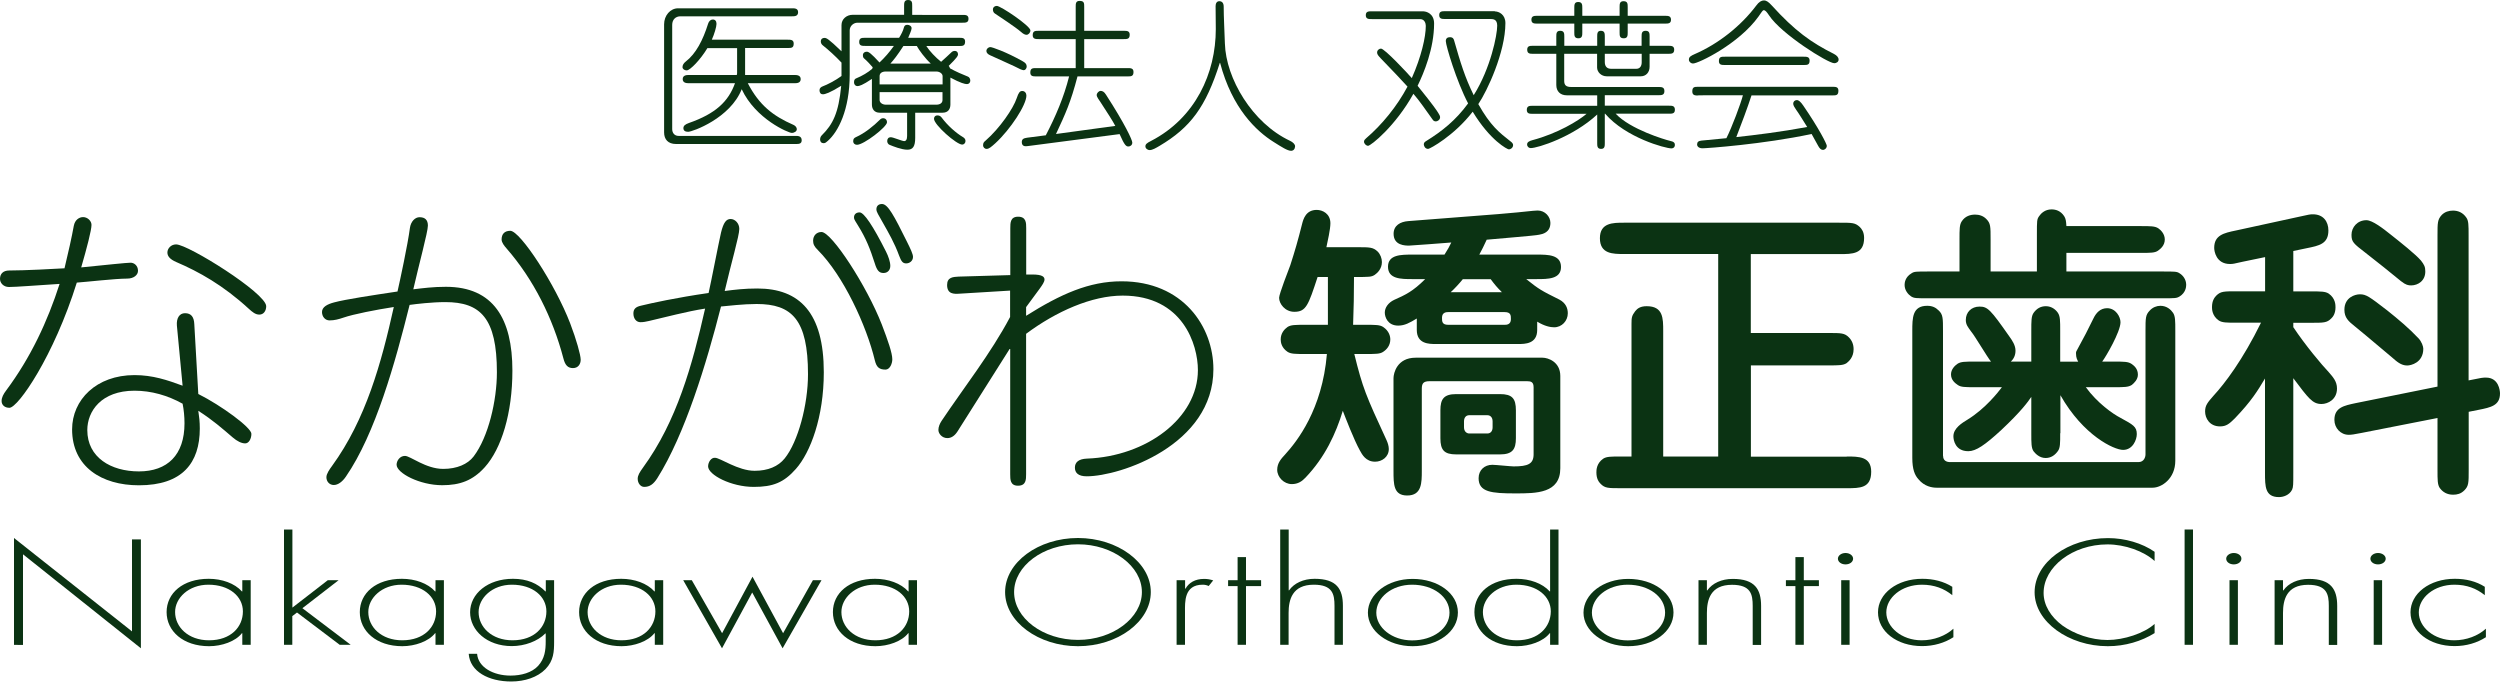 <?xml version="1.0" encoding="utf-8"?>
<!-- Generator: Adobe Illustrator 25.3.1, SVG Export Plug-In . SVG Version: 6.00 Build 0)  -->
<svg version="1.1" id="レイヤー_1" xmlns="http://www.w3.org/2000/svg" xmlns:xlink="http://www.w3.org/1999/xlink" x="0px"
	 y="0px" width="250px" height="68.16px" viewBox="0 0 250 68.16" style="enable-background:new 0 0 250 68.16;"
	 xml:space="preserve">
<style type="text/css">
	.st0{fill:#0B3313;}
</style>
<path class="st0" d="M8.73,43.01c0-1.89,1.4-3.94,4.72-3.94c1.68,0,3.32,0.47,4.81,1.3c0.12,0.59,0.19,1.27,0.19,1.96
	c0,3.17-1.71,4.81-4.56,4.81C11.09,47.14,8.73,45.74,8.73,43.01z M18.26,38.57c-1.52-0.56-2.98-1.06-4.81-1.06
	c-3.82,0-6.24,2.48-6.24,5.43c0,3.73,2.95,5.59,6.68,5.59c4.35,0,6.09-2.24,6.09-5.68c0-0.68-0.06-1.18-0.15-1.77
	c1.49,0.96,2.36,1.74,3.45,2.67c0.43,0.37,0.87,0.59,1.24,0.59c0.37,0,0.62-0.47,0.62-0.96c0-0.62-3.01-2.83-5.31-3.98l-0.4-6.99
	c-0.03-0.71-0.31-1.09-0.93-1.09c-0.56,0-0.87,0.5-0.81,1.24L18.26,38.57z M0,27.89c0,0.4,0.34,0.81,0.9,0.81
	c0.68,0,2.73-0.16,5.06-0.31c-1.21,3.76-2.89,7.36-5.34,10.65c-0.28,0.37-0.46,0.71-0.46,1.06c0,0.4,0.31,0.68,0.78,0.68
	c0.87,0,4.44-5.16,6.74-12.52c0.9-0.06,3.85-0.4,5.03-0.4c0.68,0,1.09-0.37,1.09-0.78c0-0.53-0.4-0.81-0.74-0.81
	c-0.37,0-2.45,0.22-4.94,0.47c0.56-1.92,1.03-3.73,1.03-4.25c0-0.4-0.4-0.78-0.84-0.78c-0.37,0-0.81,0.25-0.93,0.87
	c-0.19,1.06-0.56,2.73-0.93,4.25c-0.93,0.06-4.04,0.22-5.53,0.22C0.34,27.05,0,27.36,0,27.89z M26.62,30.62
	c0-1.3-7.8-6.18-9.01-6.18c-0.5,0-0.87,0.4-0.87,0.81c0,0.37,0.25,0.68,0.9,0.96c2.24,0.96,4.66,2.3,7.23,4.66
	c0.37,0.34,0.68,0.59,1.06,0.59C26.37,31.46,26.62,31.08,26.62,30.62z"/>
<path class="st0" d="M40.5,45.59c0.53,0,2.08,1.3,3.82,1.3c1.37,0,2.45-0.47,3.04-1.24c1.49-1.96,2.33-5.62,2.33-8.42
	c0-5.43-1.65-7.02-5.16-7.02c-1.34,0-2.92,0.19-3.57,0.28c-1.43,5.75-3.42,12.89-6.37,17.17c-0.34,0.5-0.78,0.84-1.21,0.84
	c-0.43,0-0.74-0.34-0.74-0.78c0-0.34,0.31-0.78,0.56-1.12c3.39-4.66,4.94-10.31,6.18-15.9c-1.8,0.28-4.01,0.71-5.03,1.06
	c-0.47,0.16-0.9,0.28-1.4,0.28c-0.43,0-0.75-0.37-0.75-0.84c0-0.5,0.53-0.78,1.21-0.96c1.15-0.31,3.82-0.71,6.34-1.09
	c0.25-1.09,1.03-4.72,1.24-6.34c0.09-0.68,0.53-1.09,0.96-1.09c0.56,0,0.84,0.28,0.84,0.84c0,0.62-0.9,3.91-1.46,6.37
	c1.02-0.12,1.99-0.25,3.26-0.25c4.75,0,6.65,3.2,6.65,8.38c0,4.26-1.09,7.8-2.76,9.66c-1.21,1.34-2.49,1.8-4.26,1.8
	c-2.24,0-4.56-1.21-4.56-2.05C39.66,46.09,39.97,45.59,40.5,45.59z M56.34,35.84c-1.06-4.04-2.98-7.89-5.68-10.99
	c-0.22-0.25-0.5-0.59-0.5-0.9c0-0.56,0.31-0.87,0.87-0.87c0.99,0,4.5,5.37,5.99,9.26c0.62,1.62,1.05,3.17,1.05,3.63
	c0,0.4-0.22,0.84-0.78,0.84C56.8,36.8,56.52,36.55,56.34,35.84z"/>
<path class="st0" d="M85.96,21.24c-0.37,0-0.56,0.22-0.56,0.5c0,0.25,0.19,0.43,0.4,0.81c0.81,1.3,1.21,2.33,1.68,3.79
	c0.22,0.71,0.43,0.96,0.87,0.96c0.43,0,0.68-0.31,0.68-0.71c0-0.4-0.19-0.96-0.43-1.43C87.3,22.58,86.4,21.24,85.96,21.24z
	 M70.81,46.64c0,0.84,2.3,2.05,4.56,2.05c1.93,0,3.01-0.43,4.22-1.8c1.46-1.65,2.79-5.19,2.79-9.66c0-5.96-2.42-8.38-6.65-8.38
	c-1.27,0-2.27,0.12-3.26,0.25c0.65-2.79,1.46-5.53,1.46-6.21c0-0.56-0.43-0.99-0.87-0.99c-0.43,0-0.71,0.34-0.96,1.37
	c-0.25,1.09-0.99,4.94-1.24,6.03c-3.26,0.47-5.75,1.02-6.77,1.27c-0.53,0.12-0.75,0.34-0.75,0.78c0,0.5,0.28,0.87,0.71,0.87
	c0.31,0,0.56-0.06,0.84-0.12c1.62-0.37,3.79-0.96,5.62-1.24c-1.27,5.62-2.83,11.27-6.21,15.9c-0.34,0.47-0.53,0.78-0.53,1.12
	c0,0.43,0.28,0.81,0.65,0.81c0.56,0,0.93-0.28,1.31-0.87c2.76-4.38,4.91-11.43,6.37-17.17c0.65-0.06,2.24-0.25,3.57-0.25
	c3.51,0,5.13,1.55,5.13,7.02c0,3.07-1,6.77-2.33,8.42c-0.65,0.81-1.68,1.24-3.01,1.24c-1.65,0-3.45-1.3-3.95-1.3
	C71.12,45.74,70.81,46.21,70.81,46.64z M88.2,20.4c-0.34,0-0.56,0.19-0.56,0.53c0,0.28,0.22,0.56,0.59,1.24
	c0.65,1.15,1.21,2.11,1.68,3.39c0.22,0.59,0.37,0.78,0.71,0.78c0.34,0,0.68-0.25,0.68-0.65c0-0.28-0.25-0.81-0.62-1.55
	C89.41,21.58,88.79,20.4,88.2,20.4z M82.15,23.2c-0.5,0-0.84,0.37-0.84,0.87c0,0.34,0.12,0.59,0.47,0.93
	c2.55,2.55,4.87,7.55,5.71,11.06c0.16,0.65,0.43,0.9,1.06,0.9c0.43,0,0.68-0.59,0.68-1.03c0-0.62-0.43-1.86-1.05-3.48
	C86.68,28.6,83.17,23.2,82.15,23.2z"/>
<path class="st0" d="M101.03,27.51v-4.69c0-0.53,0-1.15,0.78-1.15c0.81,0,0.81,0.62,0.81,1.15v4.63h0.62c1.02,0,1.21,0.25,1.21,0.5
	c0,0.25-0.25,0.59-0.47,0.9l-1.37,1.86v0.87c3.45-2.17,6.3-3.45,9.54-3.45c6.15,0,9.19,4.53,9.19,8.79
	c0,7.58-9.32,10.71-12.67,10.71c-0.87,0-1.18-0.37-1.18-0.87c0-0.53,0.37-0.87,1.21-0.9c5.93-0.22,11.09-4.04,11.09-8.85
	c0-2.52-1.49-7.45-7.52-7.45c-3.1,0-6.65,1.58-9.66,3.82v14.04c0,0.53,0,1.15-0.81,1.15c-0.78,0-0.78-0.62-0.78-1.15V34.9h-0.06
	l-5.22,8.26c-0.28,0.43-0.62,0.65-1,0.65c-0.56,0-0.9-0.47-0.9-0.81c0-0.31,0.13-0.62,0.31-0.9c2.2-3.29,4.94-6.77,6.86-10.4v-2.64
	l-5.09,0.31c-0.5,0.03-1.21,0.06-1.21-0.87c0-0.78,0.59-0.81,1.15-0.84L101.03,27.51z"/>
<path class="st0" d="M145.07,29.22c0.4-0.37,0.84-0.84,1.21-1.3h2.79c0.37,0.5,0.65,0.84,1.12,1.3H145.07z M153.73,32.17
	c0.71,0.44,1.31,0.56,1.68,0.56c0.78,0,1.37-0.65,1.37-1.4c0-0.5-0.19-1.02-0.84-1.37c-1.8-0.9-1.99-0.99-3.32-2.05h1.06
	c1.12,0,2.42,0,2.42-1.21c0-1.24-1.31-1.24-2.42-1.24h-5.75c0.28-0.53,0.43-0.81,0.74-1.49c0.84-0.09,4.88-0.4,5.25-0.5
	c0.34-0.06,1.12-0.22,1.12-1.18c0-0.62-0.53-1.24-1.28-1.24c-0.15,0-0.31,0.03-0.46,0.03c-2.39,0.25-2.64,0.28-12.48,1.03
	c-0.78,0.06-1.46,0.43-1.46,1.27c0,1.18,1.18,1.18,1.55,1.18c0.25,0,3.42-0.25,4.22-0.31c-0.19,0.4-0.34,0.68-0.68,1.21h-3.2
	c-1.15,0-2.45,0-2.45,1.21c0,1.24,1.31,1.24,2.45,1.24h1.27c-1.24,1.24-1.99,1.58-3.11,2.08c-0.59,0.28-0.93,0.78-0.93,1.27
	c0,0.43,0.28,1.3,1.34,1.3c0.65,0,1.15-0.28,1.86-0.71v1.15c0,1.4,1.24,1.4,1.89,1.4h8.26c0.65,0,1.89,0,1.89-1.4V32.17z
	 M144.82,32.48c-0.62,0-0.62-0.34-0.62-0.71c0-0.56,0.47-0.56,0.62-0.56h5.65c0.62,0,0.62,0.34,0.62,0.71
	c0,0.56-0.46,0.56-0.62,0.56H144.82z M145.62,39.41c-1.24,0-1.58,0.5-1.58,1.62v2.79c0,1.18,0.37,1.62,1.58,1.62H150
	c1.24,0,1.59-0.5,1.59-1.62v-2.79c0-1.18-0.37-1.62-1.59-1.62H145.62z M148.73,41.52c0.25,0,0.53,0.16,0.53,0.62v0.59
	c0,0.37-0.19,0.62-0.53,0.62h-1.8c-0.25,0-0.53-0.19-0.53-0.62v-0.59c0-0.37,0.19-0.62,0.53-0.62H148.73z M135.31,32.48
	c0.06-1.55,0.09-3.17,0.09-4.78c1.58,0,1.74,0,2.08-0.22c0.28-0.19,0.71-0.62,0.71-1.27c0-0.37-0.15-0.78-0.43-1.06
	c-0.46-0.43-0.78-0.43-2.05-0.43h-3.07c0.12-0.56,0.4-1.8,0.4-2.39c0-0.96-0.78-1.34-1.37-1.34c-1.09,0-1.34,0.93-1.46,1.4
	c-0.43,1.71-0.71,2.67-1.18,4.13c-0.19,0.5-1.12,2.89-1.12,3.26c0,0.59,0.59,1.4,1.52,1.4c1.18,0,1.4-0.65,2.33-3.48h1.03v0.65v4.13
	h-2.24c-1.03,0-1.46,0-1.8,0.22c-0.31,0.22-0.68,0.62-0.68,1.24c0,0.31,0.09,0.84,0.68,1.24c0.34,0.22,0.78,0.22,1.8,0.22h2.14
	c-0.47,5.56-2.98,8.73-4.19,10.06c-0.37,0.4-0.78,0.84-0.78,1.52c0,0.74,0.68,1.43,1.46,1.43c0.62,0,1.02-0.28,1.37-0.65
	c1.96-2.05,3.04-4.41,3.73-6.68c0.25,0.65,1.12,2.92,1.71,3.97c0.22,0.4,0.59,1.12,1.52,1.12c0.68,0,1.37-0.47,1.37-1.27
	c0-0.31-0.12-0.65-0.22-0.87c-2.08-4.5-2.39-5.22-3.23-8.63h1.12c1.03,0,1.46,0,1.77-0.22c0.34-0.22,0.71-0.62,0.71-1.24
	c0-0.31-0.12-0.84-0.71-1.24c-0.34-0.22-0.74-0.22-1.77-0.22H135.31z M153.36,45.43c0,0.96-0.56,1.21-1.99,1.21
	c-0.31,0-1.8-0.16-2.14-0.16c-0.78,0-1.37,0.53-1.37,1.34c0,1.4,1.31,1.52,3.67,1.52c2.11,0,4.5,0,4.5-2.52v-9.22
	c0-1.43-1.24-1.83-1.77-1.83h-12.7c-1.86,0-2.21,1.55-2.21,2.05v9.25c0,1.37,0,2.48,1.37,2.48c1.46,0,1.46-1.27,1.46-2.48v-8.2
	c0-0.53,0.16-0.75,0.78-0.75h9.75c0.4,0,0.65,0.09,0.65,0.62V45.43z"/>
<path class="st0" d="M184.67,45.65c1.21,0,2.45,0,2.45,1.52c0,1.65-1.12,1.65-2.45,1.65h-22.55c-1.31,0-1.62,0-2.05-0.43
	c-0.19-0.19-0.43-0.5-0.43-1.15c0-0.22,0-0.9,0.68-1.37c0.34-0.22,0.78-0.22,1.8-0.22h1.03V33.1v-0.71c0-0.65,0.03-0.81,0.37-1.27
	c0.22-0.28,0.53-0.5,1.15-0.5c1.65,0,1.65,1.21,1.65,2.48v12.55h5.5V25.4h-9.44c-1.09,0-2.39,0-2.39-1.58
	c0-1.55,1.31-1.55,2.39-1.55h21.55c1.31,0,1.58,0,2.05,0.43c0.19,0.19,0.43,0.5,0.43,1.09c0,1.62-1.15,1.62-2.48,1.62h-8.85v7.89
	h7.76c1.27,0,1.62,0,2.05,0.44c0.31,0.31,0.47,0.71,0.47,1.18c0,0.81-0.47,1.21-0.71,1.4c-0.34,0.22-0.78,0.22-1.8,0.22h-7.76v9.13
	H184.67z"/>
<path class="st0" d="M206.02,43.32c0,1.02,0,1.46-0.22,1.77c-0.31,0.44-0.71,0.71-1.24,0.71c-0.62,0-1.02-0.44-1.21-0.68
	c-0.22-0.34-0.22-0.78-0.22-1.8v-3.63c-0.34,0.5-1,1.43-3.01,3.32c-1.62,1.49-2.52,2.11-3.29,2.11c-1.31,0-1.49-1.12-1.49-1.49
	c0-0.81,0.87-1.34,1.43-1.68c1.77-1.09,3.07-2.76,3.42-3.23h-2.67c-1,0-1.43,0-1.74-0.22c-0.28-0.19-0.68-0.5-0.68-1.06
	c0-0.5,0.37-0.87,0.65-1.06c0.34-0.22,0.74-0.22,1.77-0.22h1.58c-0.37-0.44-1.62-2.58-1.99-3.01c-0.31-0.43-0.53-0.68-0.53-1.15
	c0-0.78,0.56-1.34,1.37-1.34s1.09,0.28,2.98,2.98c0.31,0.43,0.62,0.9,0.62,1.43c0,0.43-0.16,0.81-0.47,1.09h2.05V33.1
	c0-1.03,0-1.46,0.22-1.8c0.31-0.44,0.71-0.68,1.24-0.68c0.62,0,1.03,0.4,1.21,0.68c0.22,0.34,0.22,0.78,0.22,1.8v3.07h1.8
	c-0.09-0.19-0.22-0.37-0.22-0.84c0-0.06,0-0.12,0.03-0.19c0.93-1.71,1.02-1.89,1.71-3.29c0.28-0.59,0.71-1.03,1.37-1.03
	c0.87,0,1.34,0.87,1.34,1.4c0,0.96-1.46,3.45-1.83,3.94h1.15c1.03,0,1.43,0,1.77,0.22c0.28,0.19,0.65,0.5,0.65,1.09
	c0,0.47-0.37,0.84-0.62,1.03c-0.34,0.22-0.77,0.22-1.8,0.22h-2.79c1.15,1.58,2.7,2.67,3.48,3.07c1.24,0.68,1.62,0.87,1.62,1.62
	c0,0.56-0.4,1.58-1.37,1.58c-0.9,0-3.98-1.43-6.27-5.47V43.32z M195.95,27.14v-3.2c0-1.03,0-1.46,0.22-1.8
	c0.34-0.53,0.87-0.68,1.34-0.68c0.4,0,0.81,0.12,1.12,0.44c0.43,0.43,0.43,0.74,0.43,2.05v3.2h4.63v-3.73c0-1.34,0-1.49,0.22-1.8
	c0.19-0.28,0.59-0.68,1.24-0.68c0.4,0,0.9,0.12,1.27,0.68c0.16,0.25,0.19,0.5,0.22,0.99h7.39c1.03,0,1.46,0,1.8,0.22
	c0.28,0.19,0.65,0.59,0.65,1.12c0,0.62-0.46,0.96-0.68,1.12c-0.31,0.22-0.74,0.22-1.77,0.22h-7.39v1.86h9.53c1.37,0,1.52,0,1.8,0.19
	c0.31,0.19,0.65,0.59,0.65,1.15c0,0.22-0.06,0.78-0.65,1.15c-0.31,0.19-0.43,0.19-1.8,0.19h-23.23c-1.37,0-1.52,0-1.83-0.19
	c-0.28-0.19-0.65-0.59-0.65-1.15c0-0.22,0.06-0.78,0.68-1.15c0.28-0.19,0.43-0.19,1.8-0.19H195.95z M194.31,45.59
	c0,0.47,0.34,0.62,0.71,0.62h18.82c0.56,0,0.71-0.5,0.71-0.78V33.1c0-1.3,0-1.61,0.43-2.05c0.28-0.31,0.68-0.47,1.06-0.47
	c0.65,0,1.06,0.4,1.27,0.71c0.22,0.34,0.22,0.78,0.22,1.8v12.98c0,1.8-1.37,2.7-2.27,2.7h-21.61c-0.43,0-1.21-0.12-1.8-0.84
	c-0.37-0.4-0.62-0.99-0.62-2.14V33.1c0-1.3,0-2.52,1.49-2.52c0.5,0,0.84,0.16,1.15,0.47c0.43,0.4,0.43,0.78,0.43,2.05V45.59z"/>
<path class="st0" d="M229.32,32.7c1.21,1.83,2.89,3.82,3.54,4.5c0.43,0.5,0.84,0.93,0.84,1.65c0,1.09-0.9,1.55-1.55,1.55
	c-0.9,0-1.3-0.56-2.82-2.58v9.44c0,1.18,0,1.43-0.12,1.71c-0.28,0.56-0.9,0.74-1.31,0.74c-1.4,0-1.4-1.06-1.4-2.45v-9.41
	c-0.74,1.24-1.37,2.27-3.01,3.98c-0.56,0.56-0.87,0.81-1.49,0.81c-1.03,0-1.49-0.81-1.49-1.49c0-0.62,0.25-0.9,0.87-1.61
	c1.09-1.18,2.89-3.54,4.72-7.27h-2.42c-1.02,0-1.46,0-1.8-0.22c-0.68-0.47-0.68-1.15-0.68-1.34c0-0.65,0.25-0.96,0.43-1.15
	c0.44-0.43,0.75-0.43,2.05-0.43h2.83v-3.42l-2.27,0.47c-0.84,0.19-0.93,0.22-1.24,0.22c-1.4,0-1.58-1.3-1.58-1.61
	c0-1.27,0.96-1.49,2.17-1.74l6.43-1.4c0.87-0.19,0.96-0.22,1.27-0.22c1.03,0,1.55,0.71,1.55,1.62c0,1.34-0.93,1.52-2.17,1.77
	l-1.34,0.28v4.04h1.74c1.03,0,1.46,0,1.8,0.22c0.68,0.47,0.68,1.15,0.68,1.37c0,0.62-0.25,0.96-0.43,1.12
	c-0.43,0.43-0.74,0.43-2.05,0.43h-1.74V32.7z M246.87,41.18v5.81c0,1.3,0,1.61-0.44,2.05c-0.34,0.34-0.71,0.43-1.12,0.43
	c-0.59,0-1.03-0.25-1.34-0.68c-0.22-0.34-0.22-0.78-0.22-1.8V41.8l-7.58,1.49c-0.81,0.16-1.03,0.19-1.3,0.19
	c-0.81,0-1.43-0.68-1.43-1.49c0-1.24,0.96-1.43,2.14-1.68l8.17-1.65V23.54c0-1.27,0-1.58,0.43-2.05c0.31-0.31,0.71-0.43,1.12-0.43
	c0.5,0,0.99,0.19,1.34,0.71c0.22,0.31,0.22,0.75,0.22,1.77v14.5c1.37-0.28,1.4-0.28,1.74-0.28c1.27,0,1.4,1.3,1.4,1.58
	c0,1.21-0.9,1.4-2.17,1.65L246.87,41.18z M241.12,28.54c-0.28,0-0.53-0.03-1.03-0.43c-1.58-1.3-1.77-1.43-3.54-2.83
	c-1.21-0.93-1.4-1.09-1.4-1.8c0-0.75,0.59-1.46,1.49-1.46c0.59,0,1.65,0.81,2.42,1.43c0.99,0.78,2.51,1.99,3.04,2.61
	c0.31,0.4,0.43,0.62,0.43,1.06C242.55,28.07,241.8,28.54,241.12,28.54z M240.72,36.55c-0.62,0-1.05-0.4-1.52-0.81
	c-0.5-0.4-2.3-1.96-3.76-3.14c-0.59-0.47-1-0.84-1-1.62c0-1.24,1.06-1.55,1.55-1.55c0.62,0,0.93,0.22,2.73,1.61
	c1.09,0.87,2.17,1.77,3.14,2.8c0.31,0.34,0.47,0.81,0.47,1.03C242.33,36.27,241.09,36.55,240.72,36.55z"/>
<path class="st0" d="M14.09,64.83L2.3,55.43v9.06H1.4V53.8l11.8,9.34v-9.2h0.89V64.83z"/>
<path class="st0" d="M20.84,58.47c2.09,0,3.45,1.17,3.45,2.67c0,1.55-1.19,2.89-3.39,2.89c-2.09,0-3.39-1.34-3.39-2.82
	C17.5,59.81,18.86,58.47,20.84,58.47z M25.07,58.02h-0.84v1.12h-0.04c-0.73-0.81-1.99-1.26-3.32-1.26c-2.59,0-4.21,1.44-4.21,3.33
	c0,1.89,1.64,3.41,4.25,3.41c1.27,0,2.65-0.48,3.28-1.3h0.04v1.16h0.84V58.02z"/>
<path class="st0" d="M29.24,60.76l3.54-2.74h1.08l-3.62,2.8l4.83,3.66h-1.1l-4.27-3.23l-0.47,0.36v2.87H28.4V52.95h0.84V60.76z"/>
<path class="st0" d="M40.16,58.47c2.09,0,3.45,1.17,3.45,2.67c0,1.55-1.19,2.89-3.39,2.89c-2.09,0-3.39-1.34-3.39-2.82
	C36.82,59.81,38.19,58.47,40.16,58.47z M44.39,58.02h-0.84v1.12h-0.04c-0.73-0.81-1.99-1.26-3.32-1.26c-2.59,0-4.21,1.44-4.21,3.33
	c0,1.89,1.64,3.41,4.25,3.41c1.27,0,2.64-0.48,3.28-1.3h0.04v1.16h0.84V58.02z"/>
<path class="st0" d="M51.19,58.47c2.09,0,3.45,1.17,3.45,2.67c0,1.55-1.19,2.89-3.39,2.89c-2.09,0-3.39-1.34-3.39-2.82
	C47.86,59.81,49.22,58.47,51.19,58.47z M55.42,58.02h-0.84v1.12h-0.04c-0.8-0.81-1.84-1.26-3.24-1.26c-2.52,0-4.29,1.49-4.29,3.35
	c0,1.8,1.68,3.38,4.17,3.38c1.3,0,2.59-0.49,3.35-1.26h0.04v0.8c0,0.87-0.09,1.7-0.76,2.44c-0.63,0.68-1.68,0.97-2.76,0.97
	c-1.73,0-3.24-0.84-3.34-2.18h-0.84c0.13,1.78,1.99,2.77,4.25,2.77c1.36,0,2.63-0.42,3.43-1.24c0.82-0.85,0.86-1.75,0.86-2.74V58.02
	z"/>
<path class="st0" d="M62.09,58.47c2.09,0,3.45,1.17,3.45,2.67c0,1.55-1.19,2.89-3.39,2.89c-2.09,0-3.39-1.34-3.39-2.82
	C58.76,59.81,60.12,58.47,62.09,58.47z M66.32,58.02h-0.84v1.12h-0.04c-0.73-0.81-1.99-1.26-3.32-1.26c-2.59,0-4.21,1.44-4.21,3.33
	c0,1.89,1.64,3.41,4.25,3.41c1.27,0,2.64-0.48,3.28-1.3h0.04v1.16h0.84V58.02z"/>
<path class="st0" d="M72.21,63.32l3.04-5.65l3.06,5.65l2.98-5.3h0.86l-3.89,6.81l-3.04-5.58l-3.02,5.58l-3.88-6.81h0.86L72.21,63.32
	z"/>
<path class="st0" d="M87.47,58.47c2.09,0,3.45,1.17,3.45,2.67c0,1.55-1.19,2.89-3.39,2.89c-2.09,0-3.39-1.34-3.39-2.82
	C84.14,59.81,85.5,58.47,87.47,58.47z M91.7,58.02h-0.84v1.12h-0.04c-0.73-0.81-1.99-1.26-3.32-1.26c-2.59,0-4.21,1.44-4.21,3.33
	c0,1.89,1.64,3.41,4.25,3.41c1.27,0,2.65-0.48,3.28-1.3h0.04v1.16h0.84V58.02z"/>
<path class="st0" d="M107.8,54.43c3.48,0,6.39,2.18,6.39,4.78c0,2.58-2.91,4.78-6.39,4.78c-3.51,0-6.39-2.18-6.39-4.78
	C101.41,56.61,104.3,54.43,107.8,54.43z M107.8,53.8c-3.97,0-7.29,2.44-7.29,5.41c0,2.96,3.33,5.41,7.29,5.41
	c3.95,0,7.28-2.45,7.28-5.41C115.09,56.25,111.75,53.8,107.8,53.8z"/>
<path class="st0" d="M118.5,58.02h-0.84v6.46h0.84v-3.3c0-0.95-0.11-2.71,1.77-2.71c0.22,0,0.39,0.04,0.6,0.13l0.45-0.56
	c-0.3-0.1-0.58-0.15-0.91-0.15c-0.91,0-1.53,0.39-1.86,0.98h-0.04V58.02z"/>
<path class="st0" d="M124.6,64.48h-0.84v-5.87h-0.95v-0.59h0.95v-2.31h0.84v2.31h1.51v0.59h-1.51V64.48z"/>
<path class="st0" d="M128.87,52.95v6.08h0.04c0.5-0.71,1.43-1.15,2.55-1.15c2.22,0,2.83,1.03,2.83,2.7v3.9h-0.84v-3.9
	c0-1.16-0.19-2.11-2.07-2.11c-2.16,0-2.52,1.51-2.52,2.82v3.19h-0.84V52.95H128.87z"/>
<path class="st0" d="M145.79,61.25c0,1.91-1.99,3.37-4.53,3.37c-2.48,0-4.47-1.52-4.47-3.35c0-1.86,1.97-3.38,4.47-3.38
	C143.8,57.89,145.79,59.34,145.79,61.25z M137.63,61.27c0,1.47,1.55,2.77,3.58,2.77c2.11,0,3.74-1.2,3.74-2.77
	c0-1.59-1.62-2.8-3.74-2.8C139.16,58.47,137.63,59.77,137.63,61.27z"/>
<path class="st0" d="M151.68,64.03c-2.09,0-3.39-1.34-3.39-2.82c0-1.4,1.36-2.74,3.34-2.74c2.09,0,3.45,1.17,3.45,2.67
	C155.07,62.69,153.88,64.03,151.68,64.03z M155.01,64.48h0.84V52.95h-0.84v6.19h-0.04c-0.73-0.81-1.99-1.26-3.32-1.26
	c-2.59,0-4.21,1.44-4.21,3.33c0,1.89,1.64,3.41,4.25,3.41c1.27,0,2.65-0.48,3.28-1.3h0.04V64.48z"/>
<path class="st0" d="M162.77,58.47c2.12,0,3.74,1.2,3.74,2.8c0,1.57-1.64,2.77-3.74,2.77c-2.03,0-3.58-1.3-3.58-2.77
	C159.19,59.77,160.72,58.47,162.77,58.47z M162.82,57.89c-2.5,0-4.47,1.52-4.47,3.38c0,1.83,1.99,3.35,4.47,3.35
	c2.53,0,4.53-1.45,4.53-3.37C167.35,59.34,165.36,57.89,162.82,57.89z"/>
<path class="st0" d="M170.69,58.02h-0.84v6.46h0.84V61.3c0-1.31,0.35-2.82,2.51-2.82c1.88,0,2.07,0.95,2.07,2.11v3.9h0.84v-3.9
	c0-1.66-0.62-2.7-2.83-2.7c-1.12,0-2.05,0.43-2.55,1.15h-0.04V58.02z"/>
<path class="st0" d="M180.38,58.61h1.51v-0.59h-1.51v-2.31h-0.84v2.31h-0.95v0.59h0.95v5.87h0.84V58.61z"/>
<path class="st0" d="M184.55,55.3c-0.43,0-0.76,0.27-0.76,0.57c0,0.32,0.34,0.57,0.76,0.57c0.43,0,0.76-0.25,0.76-0.57
	C185.31,55.56,184.98,55.3,184.55,55.3z M184.96,58.02h-0.84v6.46h0.84V58.02z"/>
<path class="st0" d="M195.23,58.68c-0.86-0.54-1.88-0.8-3-0.8c-2.53,0-4.43,1.48-4.43,3.35c0,1.89,1.86,3.38,4.41,3.38
	c1.16,0,2.26-0.32,3.13-0.89v-0.85c-0.78,0.71-1.94,1.16-3.17,1.16c-2.03,0-3.54-1.33-3.54-2.79c0-1.47,1.53-2.77,3.56-2.77
	c1.23,0,2.22,0.38,3.04,1.05V58.68z"/>
<path class="st0" d="M215.46,56.1c-1.08-0.99-2.98-1.66-4.71-1.66c-3.5,0-6.39,2.26-6.39,4.85c0,1.23,0.71,2.39,1.88,3.26
	c1.17,0.84,2.85,1.45,4.51,1.45c1.62,0,3.67-0.66,4.71-1.61v0.92c-1.32,0.82-2.94,1.31-4.68,1.31c-3.91,0-7.32-2.45-7.32-5.39
	c0-2.99,3.35-5.42,7.34-5.42c1.69,0,3.41,0.5,4.66,1.37V56.1z"/>
<path class="st0" d="M219.3,52.95h-0.84v11.53h0.84V52.95z"/>
<path class="st0" d="M223.79,58.02h-0.84v6.46h0.84V58.02z M223.38,55.3c-0.43,0-0.76,0.27-0.76,0.57c0,0.32,0.33,0.57,0.76,0.57
	c0.43,0,0.76-0.25,0.76-0.57C224.15,55.56,223.81,55.3,223.38,55.3z"/>
<path class="st0" d="M228.3,58.02h-0.84v6.46h0.84V61.3c0-1.31,0.35-2.82,2.51-2.82c1.88,0,2.07,0.95,2.07,2.11v3.9h0.84v-3.9
	c0-1.66-0.62-2.7-2.83-2.7c-1.12,0-2.05,0.43-2.55,1.15h-0.04V58.02z"/>
<path class="st0" d="M238.21,64.48h-0.84v-6.46h0.84V64.48z M238.57,55.87c0,0.32-0.34,0.57-0.77,0.57c-0.43,0-0.76-0.25-0.76-0.57
	c0-0.31,0.34-0.57,0.76-0.57C238.23,55.3,238.57,55.56,238.57,55.87z"/>
<path class="st0" d="M248.48,59.52c-0.82-0.67-1.81-1.05-3.04-1.05c-2.03,0-3.56,1.3-3.56,2.77c0,1.47,1.51,2.79,3.54,2.79
	c1.23,0,2.39-0.45,3.17-1.16v0.85c-0.88,0.57-1.97,0.89-3.13,0.89c-2.55,0-4.41-1.5-4.41-3.38c0-1.87,1.9-3.35,4.43-3.35
	c1.12,0,2.14,0.25,3,0.8V59.52z"/>
<path class="st0" d="M68.87,8.32c-0.16,0-0.6,0-0.6-0.41c0-0.41,0.44-0.41,0.6-0.41h4.81c0.03-0.11,0.03-0.18,0.03-0.24V4.81h-2.97
	c-0.68,1.14-1.73,2.23-2.07,2.23c-0.24,0-0.42-0.15-0.42-0.33c0-0.2,0.11-0.39,0.33-0.56c1.01-0.78,1.71-2.12,2.23-3.78
	c0.08-0.26,0.26-0.42,0.47-0.42c0.23,0,0.37,0.15,0.37,0.44s-0.23,1.06-0.47,1.58h7.6c0.29,0,0.59,0,0.59,0.39
	c0,0.44-0.24,0.44-0.59,0.44h-4.27V7.5h4.97c0.15,0,0.59,0,0.59,0.41c0,0.41-0.42,0.41-0.59,0.41h-4.7c1.14,2.2,2.53,3.28,4.57,4.17
	c0.15,0.07,0.33,0.21,0.33,0.44c0,0.19-0.23,0.36-0.51,0.36c-0.31,0-3.6-1.37-5-4.37c-1.14,2.9-4.92,4.26-5.36,4.26
	c-0.31,0-0.47-0.13-0.47-0.37c0-0.23,0.18-0.38,0.55-0.51c2.66-0.93,3.95-2.14,4.61-3.98H68.87z M79.22,0.83
	c0.23,0,0.59,0,0.59,0.39c0,0.41-0.36,0.41-0.59,0.41H68.05c-0.5,0-0.83,0.34-0.83,0.86v10.42c0,0.38,0.23,0.68,0.64,0.68h11.72
	c0.2,0,0.59,0,0.59,0.44c0,0.37-0.31,0.37-0.59,0.37H67.6c-0.8,0-1.19-0.47-1.19-1.16V2.43c0-0.88,0.62-1.6,1.4-1.6H79.22z"/>
<path class="st0" d="M87.96,8.45V7.61c0-0.29,0.23-0.46,0.64-0.46h5.02c0.37,0,0.64,0.23,0.64,0.46v0.83H87.96z M95.04,7.76
	c1.03,0.55,1.45,0.65,1.66,0.65c0.19,0,0.33-0.15,0.33-0.34c0-0.21-0.11-0.36-0.24-0.41c-0.46-0.18-1.26-0.52-1.79-0.83
	c-0.02-0.08-0.07-0.18-0.13-0.24c0.83-0.82,0.93-1,0.93-1.17c0-0.19-0.13-0.33-0.31-0.33c-0.19,0-0.29,0.08-0.39,0.18
	c-0.26,0.26-0.64,0.59-0.99,0.91c-0.54-0.42-1.16-1.08-1.48-1.58h3.29c0.33,0,0.59,0,0.59-0.44c0-0.38-0.29-0.38-0.59-0.38h-5.1
	c0.13-0.34,0.34-0.75,0.34-0.96c0-0.2-0.21-0.34-0.43-0.34c-0.21,0-0.29,0.11-0.33,0.24c-0.1,0.39-0.28,0.72-0.49,1.06h-3.39
	c-0.34,0-0.6,0-0.6,0.42c0,0.39,0.29,0.39,0.6,0.39h2.87c-0.44,0.62-0.91,1.16-1.44,1.66c-0.83-0.91-1.09-1.08-1.27-1.08
	c-0.23,0-0.39,0.13-0.39,0.34s0.05,0.28,0.15,0.36c0.24,0.2,0.65,0.64,0.83,0.86c-0.03,0.07-0.03,0.08-0.05,0.15
	c-0.42,0.36-0.98,0.7-1.61,0.96c-0.08,0.03-0.21,0.11-0.21,0.38c0,0.24,0.15,0.39,0.34,0.39c0.18,0,0.5-0.08,1.45-0.72v2.56
	c0,0.44,0.23,0.82,0.78,0.82h2.74v2.33c0,0.36-0.12,0.51-0.29,0.51c-0.21,0-1.11-0.39-1.34-0.39c-0.23,0-0.36,0.15-0.36,0.39
	c0,0.18,0.12,0.33,0.23,0.37c0.36,0.15,1.21,0.49,1.79,0.49c0.55,0,0.78-0.33,0.78-1.19v-2.51h2.74c0.57,0,0.78-0.39,0.78-0.82V7.76
	z M89.04,6.36c0.33-0.37,0.68-0.8,1.3-1.76h1.34c0.21,0.39,0.83,1.24,1.4,1.76H89.04z M94.25,9.21V10c0,0.29-0.23,0.47-0.64,0.47
	H88.6c-0.37,0-0.64-0.21-0.64-0.47V9.21H94.25z M91.22,1.48V0.6c0-0.34,0-0.6-0.42-0.6c-0.39,0-0.39,0.31-0.39,0.6v0.88h-5.15
	c-0.59,0-1.11,0.42-1.11,1.03v2.62c-1.31-1.26-1.5-1.34-1.71-1.34s-0.36,0.13-0.36,0.33c0,0.2,0.08,0.33,0.23,0.44
	c0.52,0.41,1.22,1.04,1.84,1.7V7.6c-0.59,0.44-1.45,0.88-1.87,1.03c-0.18,0.07-0.33,0.18-0.33,0.39c0,0.26,0.13,0.41,0.33,0.41
	c0.24,0,0.7-0.15,1.84-0.85c-0.26,2.72-0.83,3.85-1.93,4.94c-0.1,0.1-0.18,0.23-0.18,0.44s0.13,0.36,0.36,0.36
	c0.16,0,0.28-0.11,0.42-0.24c1-0.88,2.18-3.05,2.18-6.64v-4.4c0-0.44,0.38-0.77,0.78-0.77h10.5c0.31,0,0.6,0,0.6-0.39
	c0-0.39-0.29-0.39-0.6-0.39H91.22z M88.32,11.82c-0.18,0-0.28,0.1-0.34,0.16c-0.59,0.59-1.5,1.34-2.4,1.74
	c-0.15,0.07-0.26,0.16-0.26,0.39c0,0.23,0.16,0.37,0.38,0.37c0.68,0,3-1.79,3-2.25C88.7,11.98,88.53,11.82,88.32,11.82z
	 M93.73,11.54c-0.19,0-0.33,0.13-0.33,0.34c0,0.6,2.25,2.58,2.82,2.58c0.18,0,0.33-0.16,0.33-0.36c0-0.2-0.13-0.31-0.24-0.38
	c-0.7-0.41-1.55-1.16-2.15-1.97C94.06,11.62,93.94,11.54,93.73,11.54z"/>
<path class="st0" d="M99.68,0.59c-0.23,0-0.39,0.16-0.39,0.33c0,0.23,0.08,0.36,0.21,0.44c0.34,0.24,2.02,1.32,2.61,1.84
	c0.2,0.18,0.38,0.28,0.54,0.28c0.19,0,0.39-0.2,0.39-0.44C103.04,2.59,100.07,0.59,99.68,0.59z M105.6,13.4
	c0.96-2.06,1.47-3.16,2.15-5.76h5.01c0.34,0,0.59,0,0.59-0.44c0-0.39-0.29-0.39-0.59-0.39h-4.34v-2.9h3.95c0.34,0,0.6,0,0.6-0.44
	c0-0.39-0.29-0.39-0.6-0.39h-3.95v-2.4c0-0.36,0-0.59-0.46-0.59c-0.39,0-0.39,0.28-0.39,0.59v2.4h-3.7c-0.34,0-0.6,0-0.6,0.44
	c0,0.39,0.31,0.39,0.6,0.39h3.7v2.9h-3.95c-0.34,0-0.59,0-0.59,0.44c0,0.39,0.29,0.39,0.59,0.39h3.29
	c-0.51,2.05-1.35,4.01-2.33,5.89l-1.86,0.24c-0.37,0.05-0.54,0.15-0.54,0.44c0,0.31,0.19,0.41,0.33,0.41c0.1,0,0.23,0,0.33-0.02
	l9.12-1.19c0.49,1.12,0.65,1.24,0.88,1.24c0.2,0,0.39-0.15,0.39-0.39c0-0.26-0.72-1.83-2.63-4.79c-0.19-0.31-0.37-0.38-0.54-0.38
	s-0.39,0.21-0.39,0.42c0,0.19,0.24,0.49,0.39,0.72c0.62,0.95,1.21,1.86,1.47,2.36L105.6,13.4z M99.05,4.71
	c-0.23,0-0.41,0.18-0.41,0.39c0,0.16,0.12,0.31,0.36,0.42c0.59,0.28,2.54,1.13,3.03,1.4c0.07,0.03,0.25,0.1,0.36,0.1
	c0.13,0,0.28-0.18,0.28-0.36c0-0.24-0.12-0.38-0.41-0.54C100.58,5.17,99.2,4.71,99.05,4.71z M98.66,14.89c0.24,0,0.47-0.2,0.88-0.57
	c1.52-1.4,3.1-3.83,3.1-4.76c0-0.24-0.15-0.46-0.42-0.46c-0.23,0-0.36,0.15-0.55,0.72c-0.34,1.03-1.69,3-3.11,4.24
	c-0.2,0.16-0.25,0.26-0.25,0.46C98.3,14.72,98.46,14.89,98.66,14.89z"/>
<path class="st0" d="M129.11,15.08c-0.36,0-0.93-0.37-1.74-0.88c-1.73-1.08-4.16-3.36-5.36-7.91h-0.03c-1.4,4.42-2.94,6.47-6.03,8.3
	c-0.36,0.21-0.7,0.42-1,0.42c-0.16,0-0.41-0.15-0.41-0.37c0-0.21,0.13-0.33,0.57-0.55c4.44-2.3,6.47-6.78,6.47-11.18
	c0-0.9-0.02-1.75-0.02-2.3c0-0.26,0.11-0.49,0.37-0.49c0.23,0,0.44,0.13,0.44,0.55c0,1.09,0.08,2.38,0.12,3.68
	c0.1,3.49,2.74,7.96,6.51,9.73c0.28,0.13,0.51,0.34,0.51,0.55C129.5,14.9,129.34,15.08,129.11,15.08z"/>
<path class="st0" d="M149.48,1.14c0.41,0,1.06,0.31,1.06,1.17c0,2.9-1.83,6.82-2.71,8.1c1.22,2.17,2.1,2.85,3.25,3.75
	c0.15,0.11,0.23,0.23,0.23,0.34c0,0.29-0.26,0.44-0.42,0.44c-0.15,0-1.87-0.88-3.62-3.77c-1.86,2.41-4.29,3.72-4.45,3.72
	c-0.36,0-0.44-0.36-0.44-0.46c0-0.18,0.13-0.26,0.26-0.34c1.55-0.96,2.93-2.05,4.17-3.75c-1.16-2.2-2.23-5.79-2.23-6.23
	c0-0.26,0.15-0.39,0.41-0.39c0.31,0,0.37,0.18,0.41,0.29c0.65,2.27,1.09,3.72,1.97,5.51c1.7-2.71,2.35-6.03,2.35-6.95
	c0-0.65-0.39-0.67-0.73-0.67h-4.48c-0.29,0-0.59,0-0.59-0.39c0-0.39,0.29-0.39,0.59-0.39H149.48z M142.37,1.14
	c0.24,0,1.04,0.2,1.04,1.21c0,2.5-1.03,4.96-1.65,6.23c1.63,2.02,1.91,2.46,2.07,2.72c0.1,0.16,0.18,0.29,0.18,0.42
	c0,0.28-0.28,0.42-0.42,0.42c-0.18,0-0.26-0.08-0.34-0.2c-0.88-1.22-1.24-1.78-1.91-2.56c-1.79,3.23-4.26,5.2-4.53,5.2
	c-0.21,0-0.41-0.23-0.41-0.41c0-0.15,0.1-0.24,0.21-0.34c1.58-1.35,3.08-3.18,4.14-5.17c-0.9-0.99-1.09-1.17-2.67-2.82
	c-0.24-0.26-0.37-0.39-0.37-0.59c0-0.23,0.21-0.39,0.39-0.39c0.36,0,2.66,2.46,3.08,2.95c0.95-2.14,1.4-4.11,1.4-5.22
	c0-0.24-0.11-0.68-0.57-0.68h-4.83c-0.31,0-0.6,0-0.6-0.39c0-0.39,0.29-0.39,0.6-0.39H142.37z"/>
<path class="st0" d="M164.17,5.38v0.85c0,0.34-0.15,0.65-0.54,0.65h-2.51c-0.46,0-0.64-0.28-0.64-0.68V5.38H164.17z M159.72,9.52
	v1.06h-6.47c-0.28,0-0.57,0-0.57,0.41c0,0.39,0.3,0.39,0.57,0.39h5.41c-0.82,0.7-2.9,1.97-5.43,2.64c-0.29,0.08-0.52,0.19-0.52,0.42
	c0,0.23,0.18,0.37,0.36,0.37c0.7,0,4.24-1.12,6.65-3.36v2.85c0,0.29,0,0.59,0.39,0.59c0.37,0,0.37-0.29,0.37-0.59v-2.93h0.03
	c2.07,2.4,6.02,3.47,6.64,3.47c0.21,0,0.34-0.15,0.34-0.34c0-0.21-0.1-0.34-0.51-0.42c-0.44-0.1-3.95-1.14-5.41-2.71h5.33
	c0.31,0,0.59,0,0.59-0.39c0-0.41-0.28-0.41-0.59-0.41h-6.42V9.52h5.36c0.31,0,0.6,0,0.6-0.41c0-0.41-0.29-0.41-0.6-0.41h-8.72
	c-0.54,0-0.7-0.21-0.7-0.62V5.38h3.29v1.37c0,0.46,0.42,0.88,0.96,0.88h3.41c0.51,0,0.88-0.38,0.88-0.96V5.38h1.86
	c0.31,0,0.6,0,0.6-0.41c0-0.39-0.29-0.39-0.6-0.39h-1.86V3.67c0-0.31,0-0.59-0.39-0.59c-0.41,0-0.41,0.28-0.41,0.59v0.91h-3.68V3.67
	c0-0.29,0-0.59-0.39-0.59c-0.37,0-0.37,0.29-0.37,0.59v0.91h-3.29V3.67c0-0.31,0-0.59-0.41-0.59c-0.39,0-0.39,0.28-0.39,0.59v0.91
	h-2.32c-0.31,0-0.59,0-0.59,0.39c0,0.41,0.29,0.41,0.59,0.41h2.32V8.5c0,0.64,0.41,1.03,1.04,1.03H159.72z M157.43,1.58h-3.7
	c-0.29,0-0.59,0-0.59,0.39s0.3,0.39,0.59,0.39h3.7v0.88c0,0.31,0,0.59,0.41,0.59c0.39,0,0.39-0.29,0.39-0.59V2.36h3.73v0.88
	c0,0.33,0,0.59,0.42,0.59c0.39,0,0.39-0.29,0.39-0.59V2.36h3.73c0.31,0,0.6,0,0.6-0.39s-0.31-0.39-0.6-0.39h-3.73V0.72
	c0-0.34,0-0.6-0.42-0.6c-0.39,0-0.39,0.29-0.39,0.6v0.86h-3.73V0.8c0-0.31,0-0.6-0.41-0.6c-0.39,0-0.39,0.29-0.39,0.6V1.58z"/>
<path class="st0" d="M169.83,9.55c-0.31,0-0.6,0-0.6-0.41c0-0.46,0.23-0.46,0.6-0.46h13.42c0.31,0,0.59,0,0.59,0.39
	c0,0.47-0.23,0.47-0.59,0.47h-8.1c-0.36,1.13-1.08,3.05-1.52,4.17c1.94-0.21,4.45-0.52,7.09-1.01c-0.42-0.67-0.86-1.39-1.11-1.73
	c-0.15-0.21-0.29-0.44-0.29-0.6c0-0.21,0.16-0.36,0.36-0.36c0.2,0,0.39,0.18,0.64,0.54c1.6,2.33,2.36,3.86,2.36,4.03
	c0,0.23-0.19,0.41-0.39,0.41c-0.19,0-0.33-0.15-0.46-0.38c-0.16-0.28-0.55-1.01-0.67-1.21c-4.84,1.03-10.49,1.43-10.91,1.43
	c-0.33,0-0.54-0.16-0.54-0.38c0-0.24,0.13-0.36,0.44-0.39c0.65-0.07,2.15-0.21,2.49-0.24c0.54-1.06,1.45-3.49,1.65-4.29H169.83z
	 M169.47,5.41c2.38-1.03,4.63-2.82,6.16-4.86c0.26-0.36,0.52-0.51,0.77-0.51c0.21,0,0.44,0.13,0.78,0.51
	c2.3,2.53,3.93,3.7,6.21,4.84c0.31,0.16,0.47,0.36,0.47,0.57c0,0.2-0.18,0.36-0.44,0.36c-0.62,0-5.28-2.9-6.52-4.79
	c-0.21-0.31-0.36-0.51-0.52-0.51c-0.13,0-0.24,0.23-0.52,0.62c-1.97,2.76-6.03,4.71-6.55,4.71c-0.23,0-0.42-0.18-0.42-0.37
	C168.88,5.69,169.09,5.58,169.47,5.41z M180.36,5.67c0.31,0,0.6,0,0.6,0.39c0,0.44-0.24,0.44-0.6,0.44h-7.87c-0.31,0-0.6,0-0.6-0.39
	c0-0.44,0.24-0.44,0.6-0.44H180.36z"/>
<g>
</g>
<g>
</g>
<g>
</g>
<g>
</g>
<g>
</g>
<g>
</g>
</svg>
